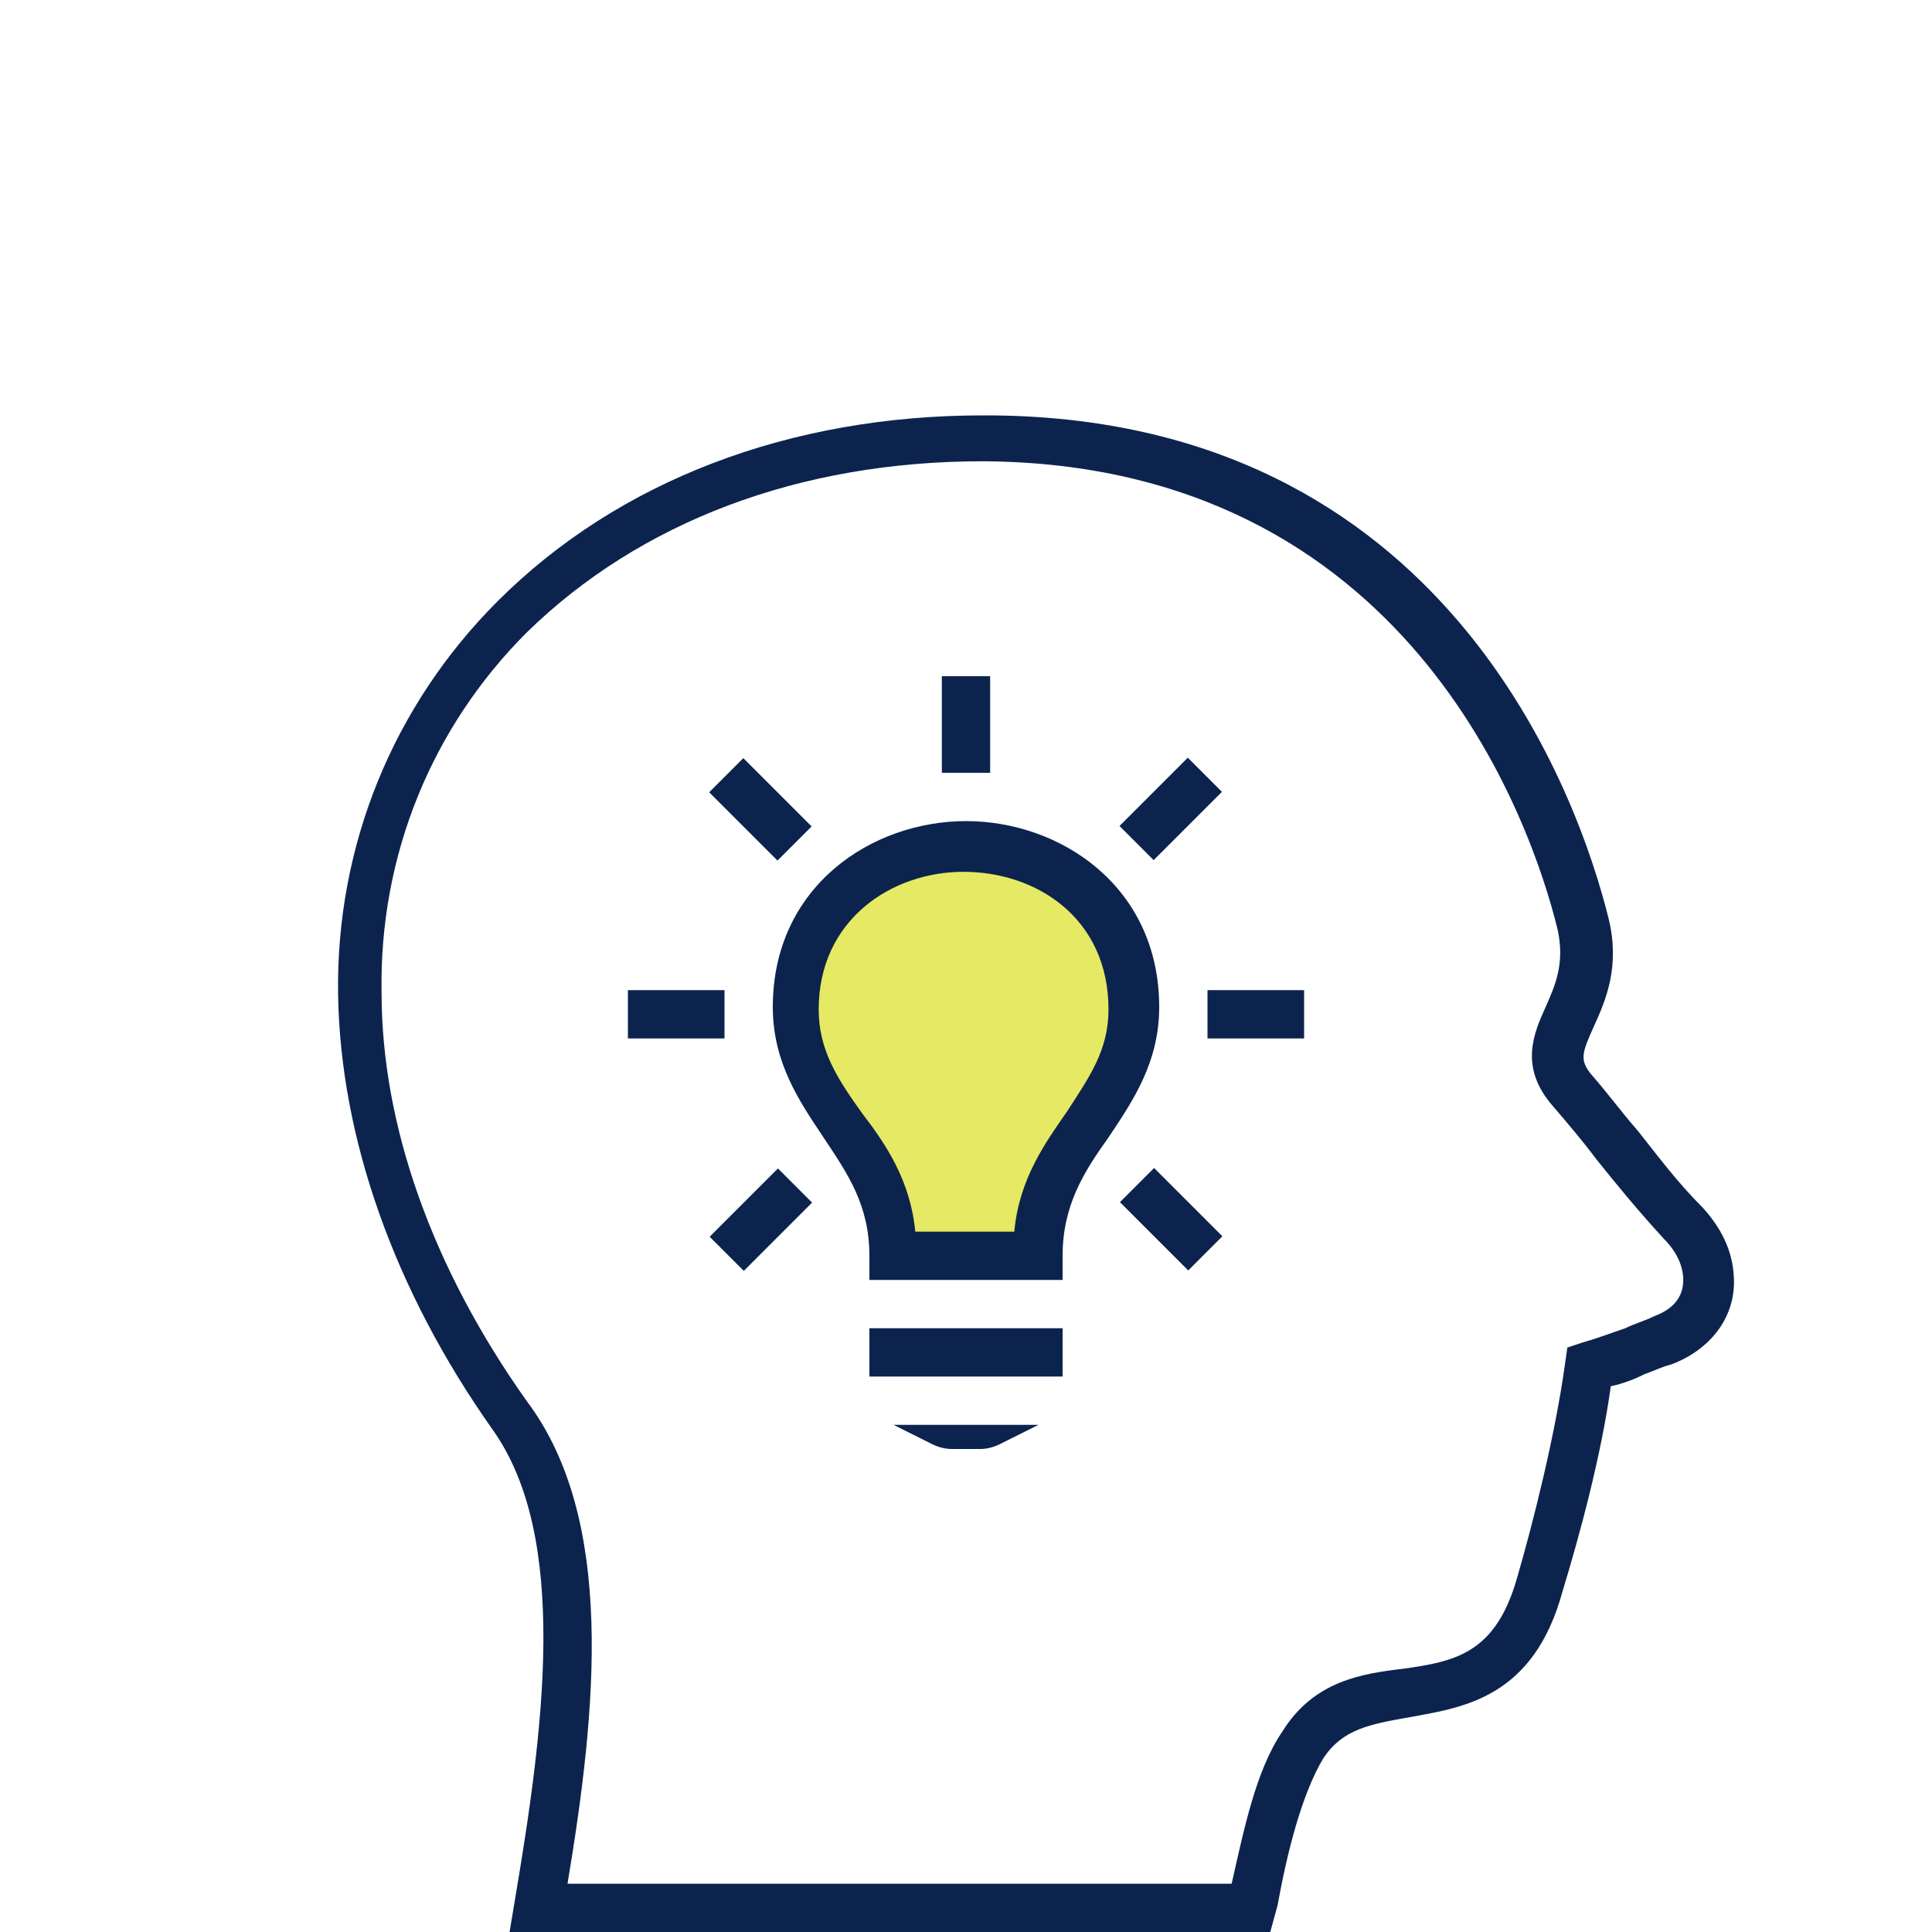 <?xml version="1.0" encoding="utf-8"?>
<!-- Generator: Adobe Illustrator 26.5.0, SVG Export Plug-In . SVG Version: 6.00 Build 0)  -->
<svg version="1.1" id="icons" xmlns="http://www.w3.org/2000/svg" xmlns:xlink="http://www.w3.org/1999/xlink" x="0px" y="0px"
	 width="80px" height="80px" viewBox="0 0 80 80" style="enable-background:new 0 0 80 80;" xml:space="preserve">
<style type="text/css">
	.st0{fill:#C0CA33;}
	.st1{fill:#0EA2E3;}
	.st2{fill:#D17929;}
	.st3{fill:#62B2C9;}
	.st4{fill:#0C244D;}
	.st5{fill-rule:evenodd;clip-rule:evenodd;fill:#E6E963;}
	.st6{fill:none;stroke:#0C244D;stroke-width:2;stroke-miterlimit:10;}
	.st7{fill:#E6E963;}
	.st8{fill-rule:evenodd;clip-rule:evenodd;fill:#0C244D;}
</style>
<path class="st4" d="M52.6,80H21.1l0.2-1.2c1.2-7.1,2.3-15.1-0.9-19.6c-4.1-5.8-6.3-12.1-6.4-18c-0.1-6.2,2.3-12,6.6-16.3
	c5-5,12.1-7.7,20.1-7.7c0,0,0.1,0,0.1,0C60,17.2,65.4,33.2,66.6,38c0.5,2-0.1,3.4-0.6,4.5c-0.5,1.1-0.6,1.4-0.1,2
	c0.7,0.8,1.2,1.5,1.9,2.3c0.8,1,1.6,2.1,2.7,3.2c1.1,1.2,1.3,2.3,1.3,3.1c0,1.5-1,2.8-2.6,3.4c-0.4,0.1-0.8,0.3-1.1,0.4
	c-0.4,0.2-0.9,0.4-1.4,0.5c-0.4,2.9-1.3,6.2-2,8.5c-1.2,4.4-4.1,4.8-6.3,5.2c-1.7,0.3-2.8,0.5-3.6,1.7c-0.9,1.5-1.5,3.9-1.9,6.1
	L52.6,80z M23.5,78H51c0.5-2.2,1-4.7,2.1-6.3c1.3-2.1,3.3-2.4,5-2.6c2.1-0.3,3.8-0.6,4.7-3.7c0.7-2.4,1.6-6,2-8.9l0.1-0.7l0.6-0.2
	c0.7-0.2,1.2-0.4,1.8-0.6c0.4-0.2,0.8-0.3,1.2-0.5c0.8-0.3,1.2-0.8,1.2-1.5c0-0.6-0.3-1.2-0.8-1.7c-1.1-1.2-2-2.3-2.8-3.3
	c-0.6-0.8-1.2-1.5-1.8-2.2c-1.4-1.6-0.8-3-0.3-4.1c0.4-0.9,0.8-1.8,0.5-3.2c-1.1-4.5-6.2-19.3-23.8-19.4c-7.6,0-14.2,2.5-18.9,7.1
	c-3.9,3.9-6.1,9.2-6,14.9c0,5.5,2.1,11.4,6,16.9C25.5,62.9,24.7,70.8,23.5,78z"/>
<path class="st8" d="M40.6,60c0.3,0,0.6-0.1,0.8-0.2L43,59h-6l1.6,0.8c0.2,0.1,0.5,0.2,0.8,0.2H40.6z"/>
<g>
	<path class="st5" d="M43,52c0-4.7,4-6.1,4-10.3c0-4.3-3.5-6.7-7-6.7c-3.5,0-7,2.4-7,6.7c0,4.2,4,5.7,4,10.3L43,52z"/>
	<path class="st4" d="M44,53h-8v-1c0-2.1-0.9-3.4-1.9-4.9c-1-1.5-2.1-3.1-2.1-5.4c0-5,4.1-7.7,8-7.7c3.9,0,8,2.7,8,7.7
		c0,2.3-1.1,3.9-2.1,5.4c-1,1.4-1.9,2.8-1.9,4.9V53z M37.9,51h4.1c0.2-2.2,1.3-3.7,2.2-5c0.9-1.4,1.7-2.5,1.7-4.2c0-3.8-3-5.7-6-5.7
		c-3,0-6,2-6,5.7c0,1.7,0.8,2.9,1.8,4.3C36.7,47.4,37.7,48.9,37.9,51z"/>
</g>
<g>
	<g>
		<rect x="26" y="41" class="st4" width="4" height="2"/>
		<rect x="50" y="41" class="st4" width="4" height="2"/>
	</g>
	<g>
		<rect x="39" y="28" class="st4" width="2" height="4"/>
	</g>
	<g>
		<rect x="29.5" y="49.5" transform="matrix(0.707 -0.707 0.707 0.707 -26.468 37.071)" class="st4" width="4" height="2"/>
		<rect x="46.5" y="32.5" transform="matrix(0.707 -0.707 0.707 0.707 -9.497 44.1)" class="st4" width="4" height="2"/>
	</g>
	<g>
		<rect x="47.5" y="48.5" transform="matrix(0.707 -0.707 0.707 0.707 -21.497 49.071)" class="st4" width="2" height="4"/>
		<rect x="30.5" y="31.5" transform="matrix(0.707 -0.707 0.707 0.707 -14.468 32.1)" class="st4" width="2" height="4"/>
	</g>
</g>
<rect x="36" y="55" class="st4" width="8" height="2"/>
</svg>
